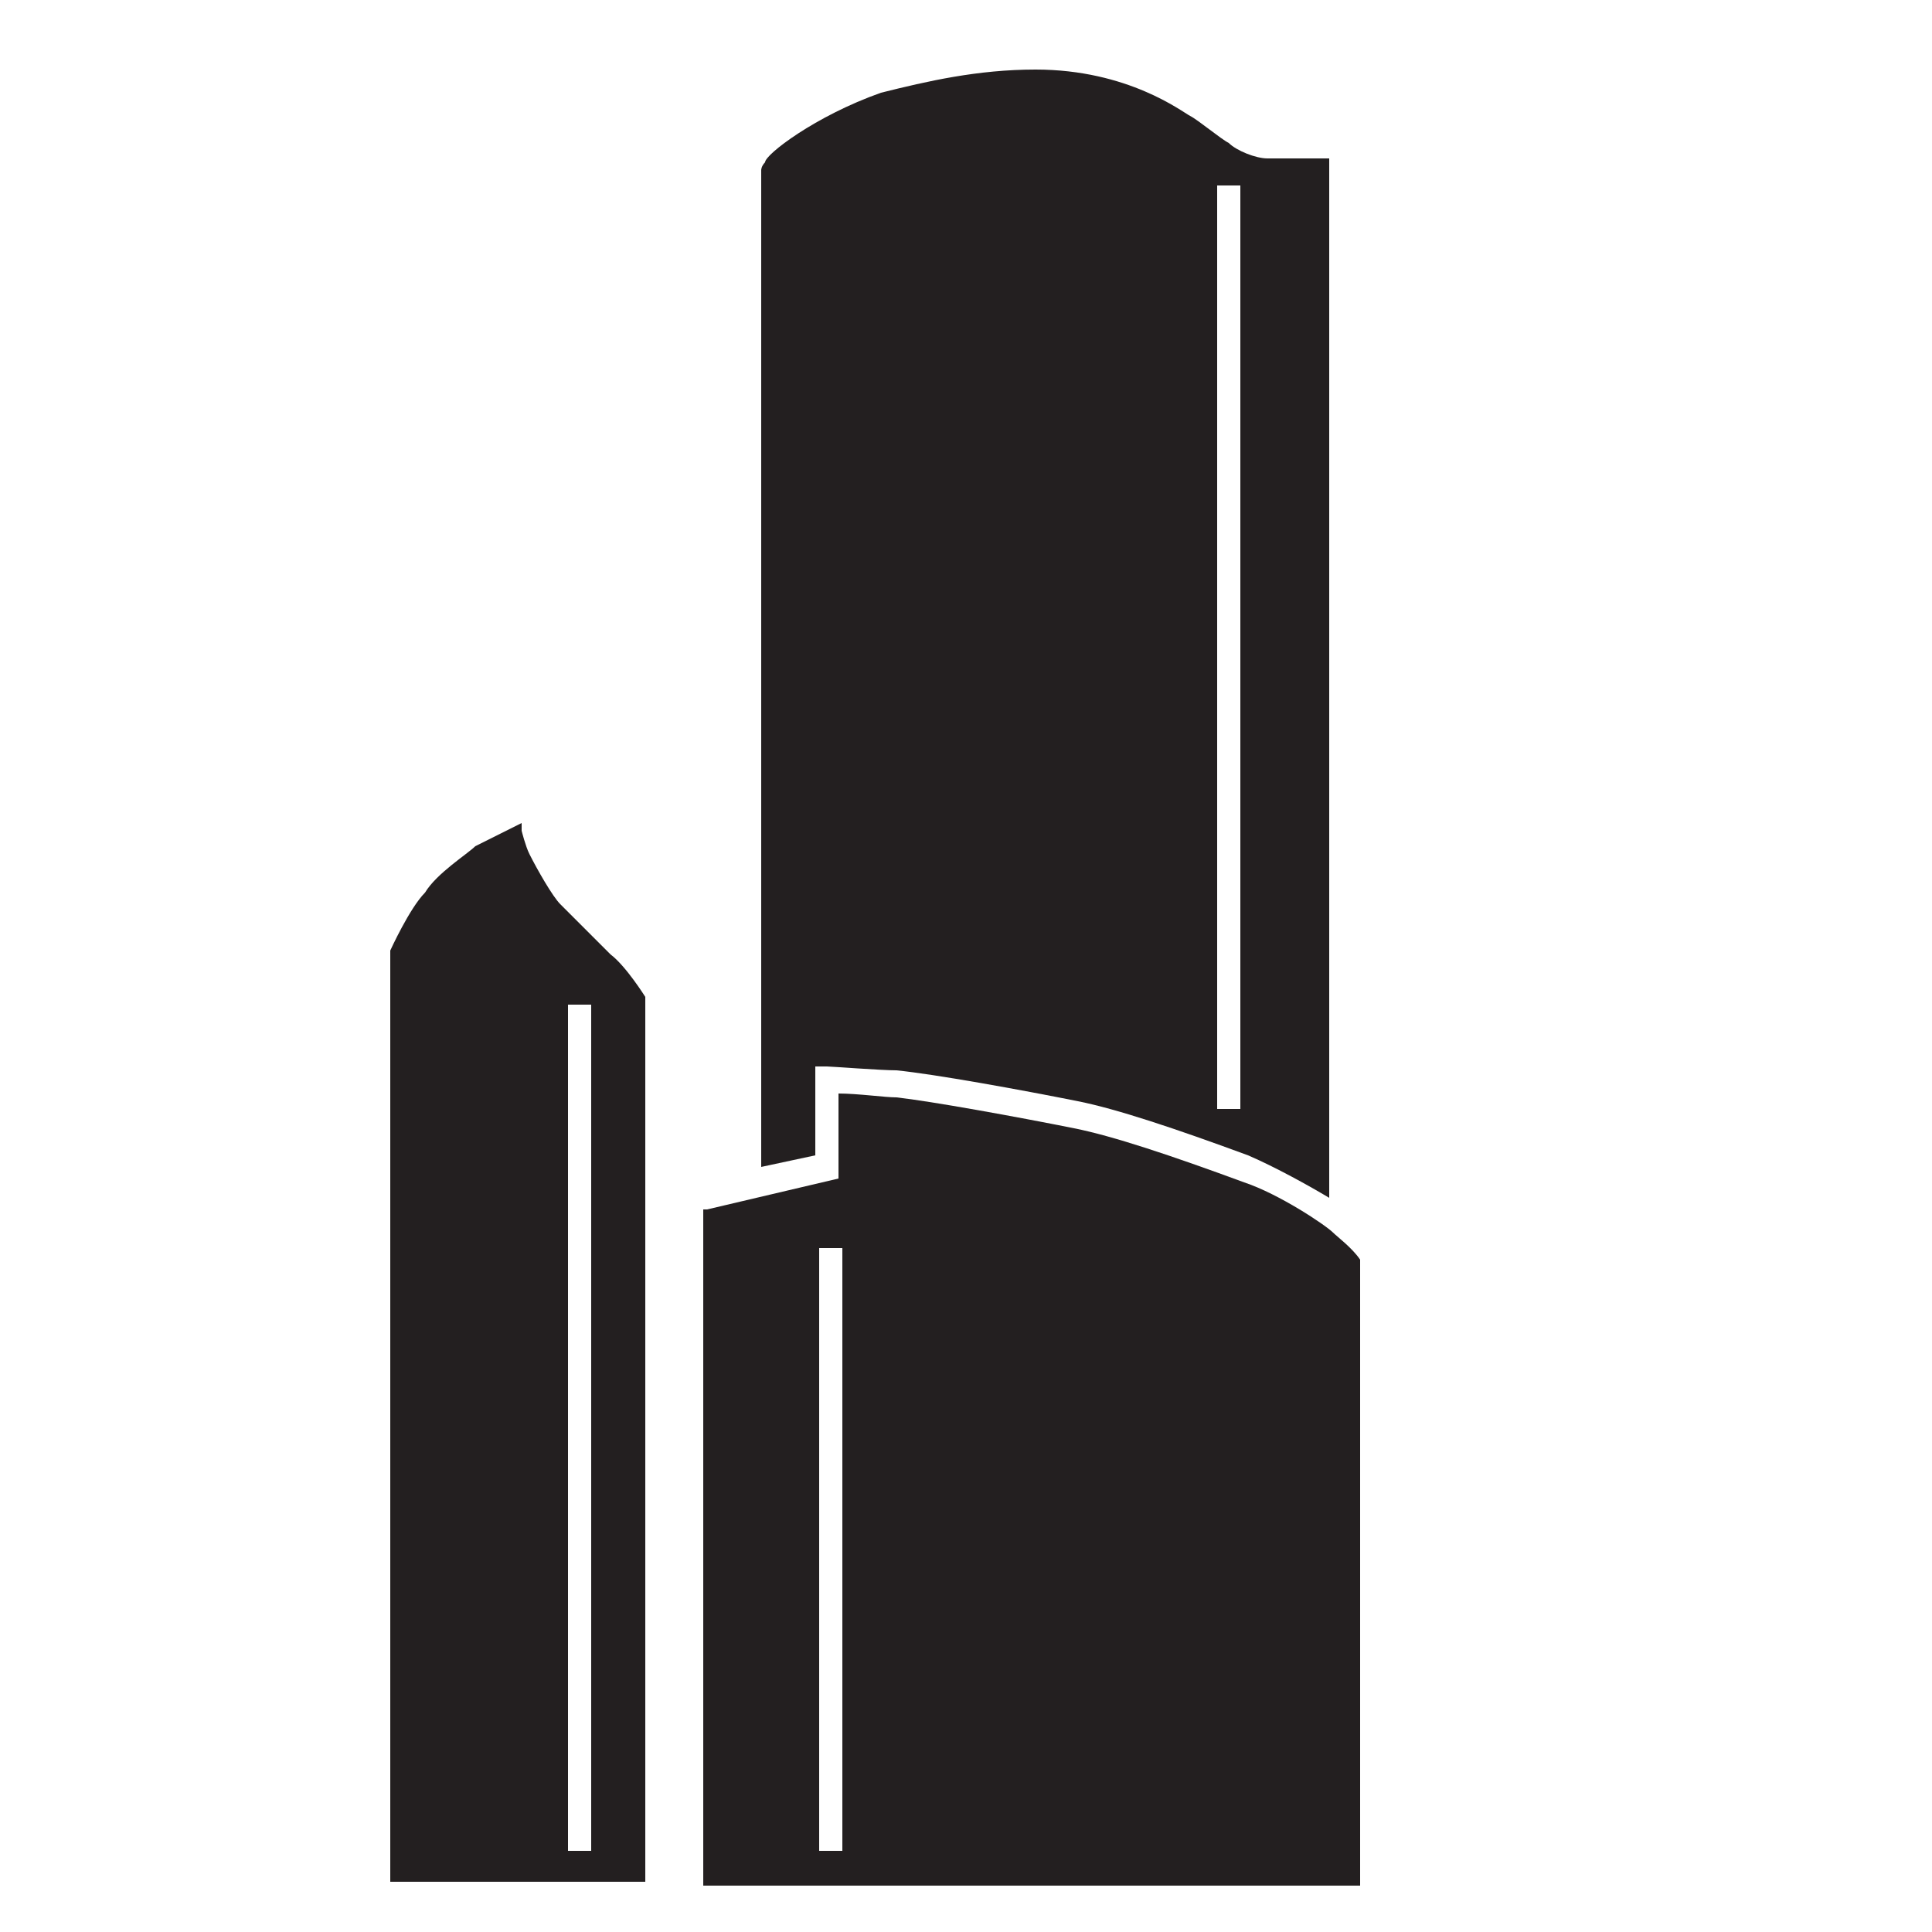 <?xml version="1.0" encoding="utf-8"?>
<!-- Generator: Adobe Illustrator 21.1.0, SVG Export Plug-In . SVG Version: 6.00 Build 0)  -->
<svg version="1.1" id="Layer_1" xmlns="http://www.w3.org/2000/svg" xmlns:xlink="http://www.w3.org/1999/xlink" x="0px" y="0px"
	 viewBox="0 0 50 50" style="enable-background:new 0 0 50 50;" xml:space="preserve">
<style type="text/css">
	.st0{fill:#231F20;}
</style>
<g>
	<path class="st0" d="M15.8,24.7c-0.1-0.1-1.1-1.1-1.3-1.3c-0.2-0.2-0.6-0.9-0.8-1.3c-0.1-0.2-0.2-0.6-0.2-0.6v-0.2
		c0,0-1,0.5-1.2,0.6c-0.2,0.2-1,0.7-1.3,1.2c-0.4,0.4-0.9,1.5-0.9,1.5v24.1h6.6V25.8C16.7,25.8,16.2,25,15.8,24.7z M15.3,47.9h-0.6
		V26h0.6V47.9z"/>
	<g>
		<path class="st0" d="M21.1,29.9v-2.3h0.3c0.1,0,1.4,0.1,1.8,0.1c1,0.1,3.2,0.5,4.7,0.8c1,0.2,2.5,0.7,4.4,1.4l0,0
			c0.7,0.3,1.6,0.8,2.1,1.1V4.7V4.1c0,0-1.3,0-1.6,0s-0.8-0.2-1-0.4c-0.2-0.1-0.8-0.6-1-0.7c-0.2-0.1-1.6-1.2-4-1.2
			c-1.5,0-2.8,0.3-4,0.6c-1.7,0.6-3,1.6-3,1.8c-0.1,0.1-0.1,0.2-0.1,0.2v25.8L21.1,29.9z M31.5,4.8h0.6v23.9h-0.6
			C31.5,28.7,31.5,4.8,31.5,4.8z"/>
		<path class="st0" d="M34.5,31.9c-0.2-0.2-1.4-1-2.3-1.3l0,0c-1.9-0.7-3.4-1.2-4.4-1.4c-1.5-0.3-3.7-0.7-4.6-0.8
			c-0.3,0-1-0.1-1.5-0.1v2.2l-3.4,0.8h-0.1v17.5h17V32.6C35,32.3,34.6,32,34.5,31.9z M21.8,47.9h-0.6V32.3h0.6V47.9z"/>
	</g>
</g>
</svg>
